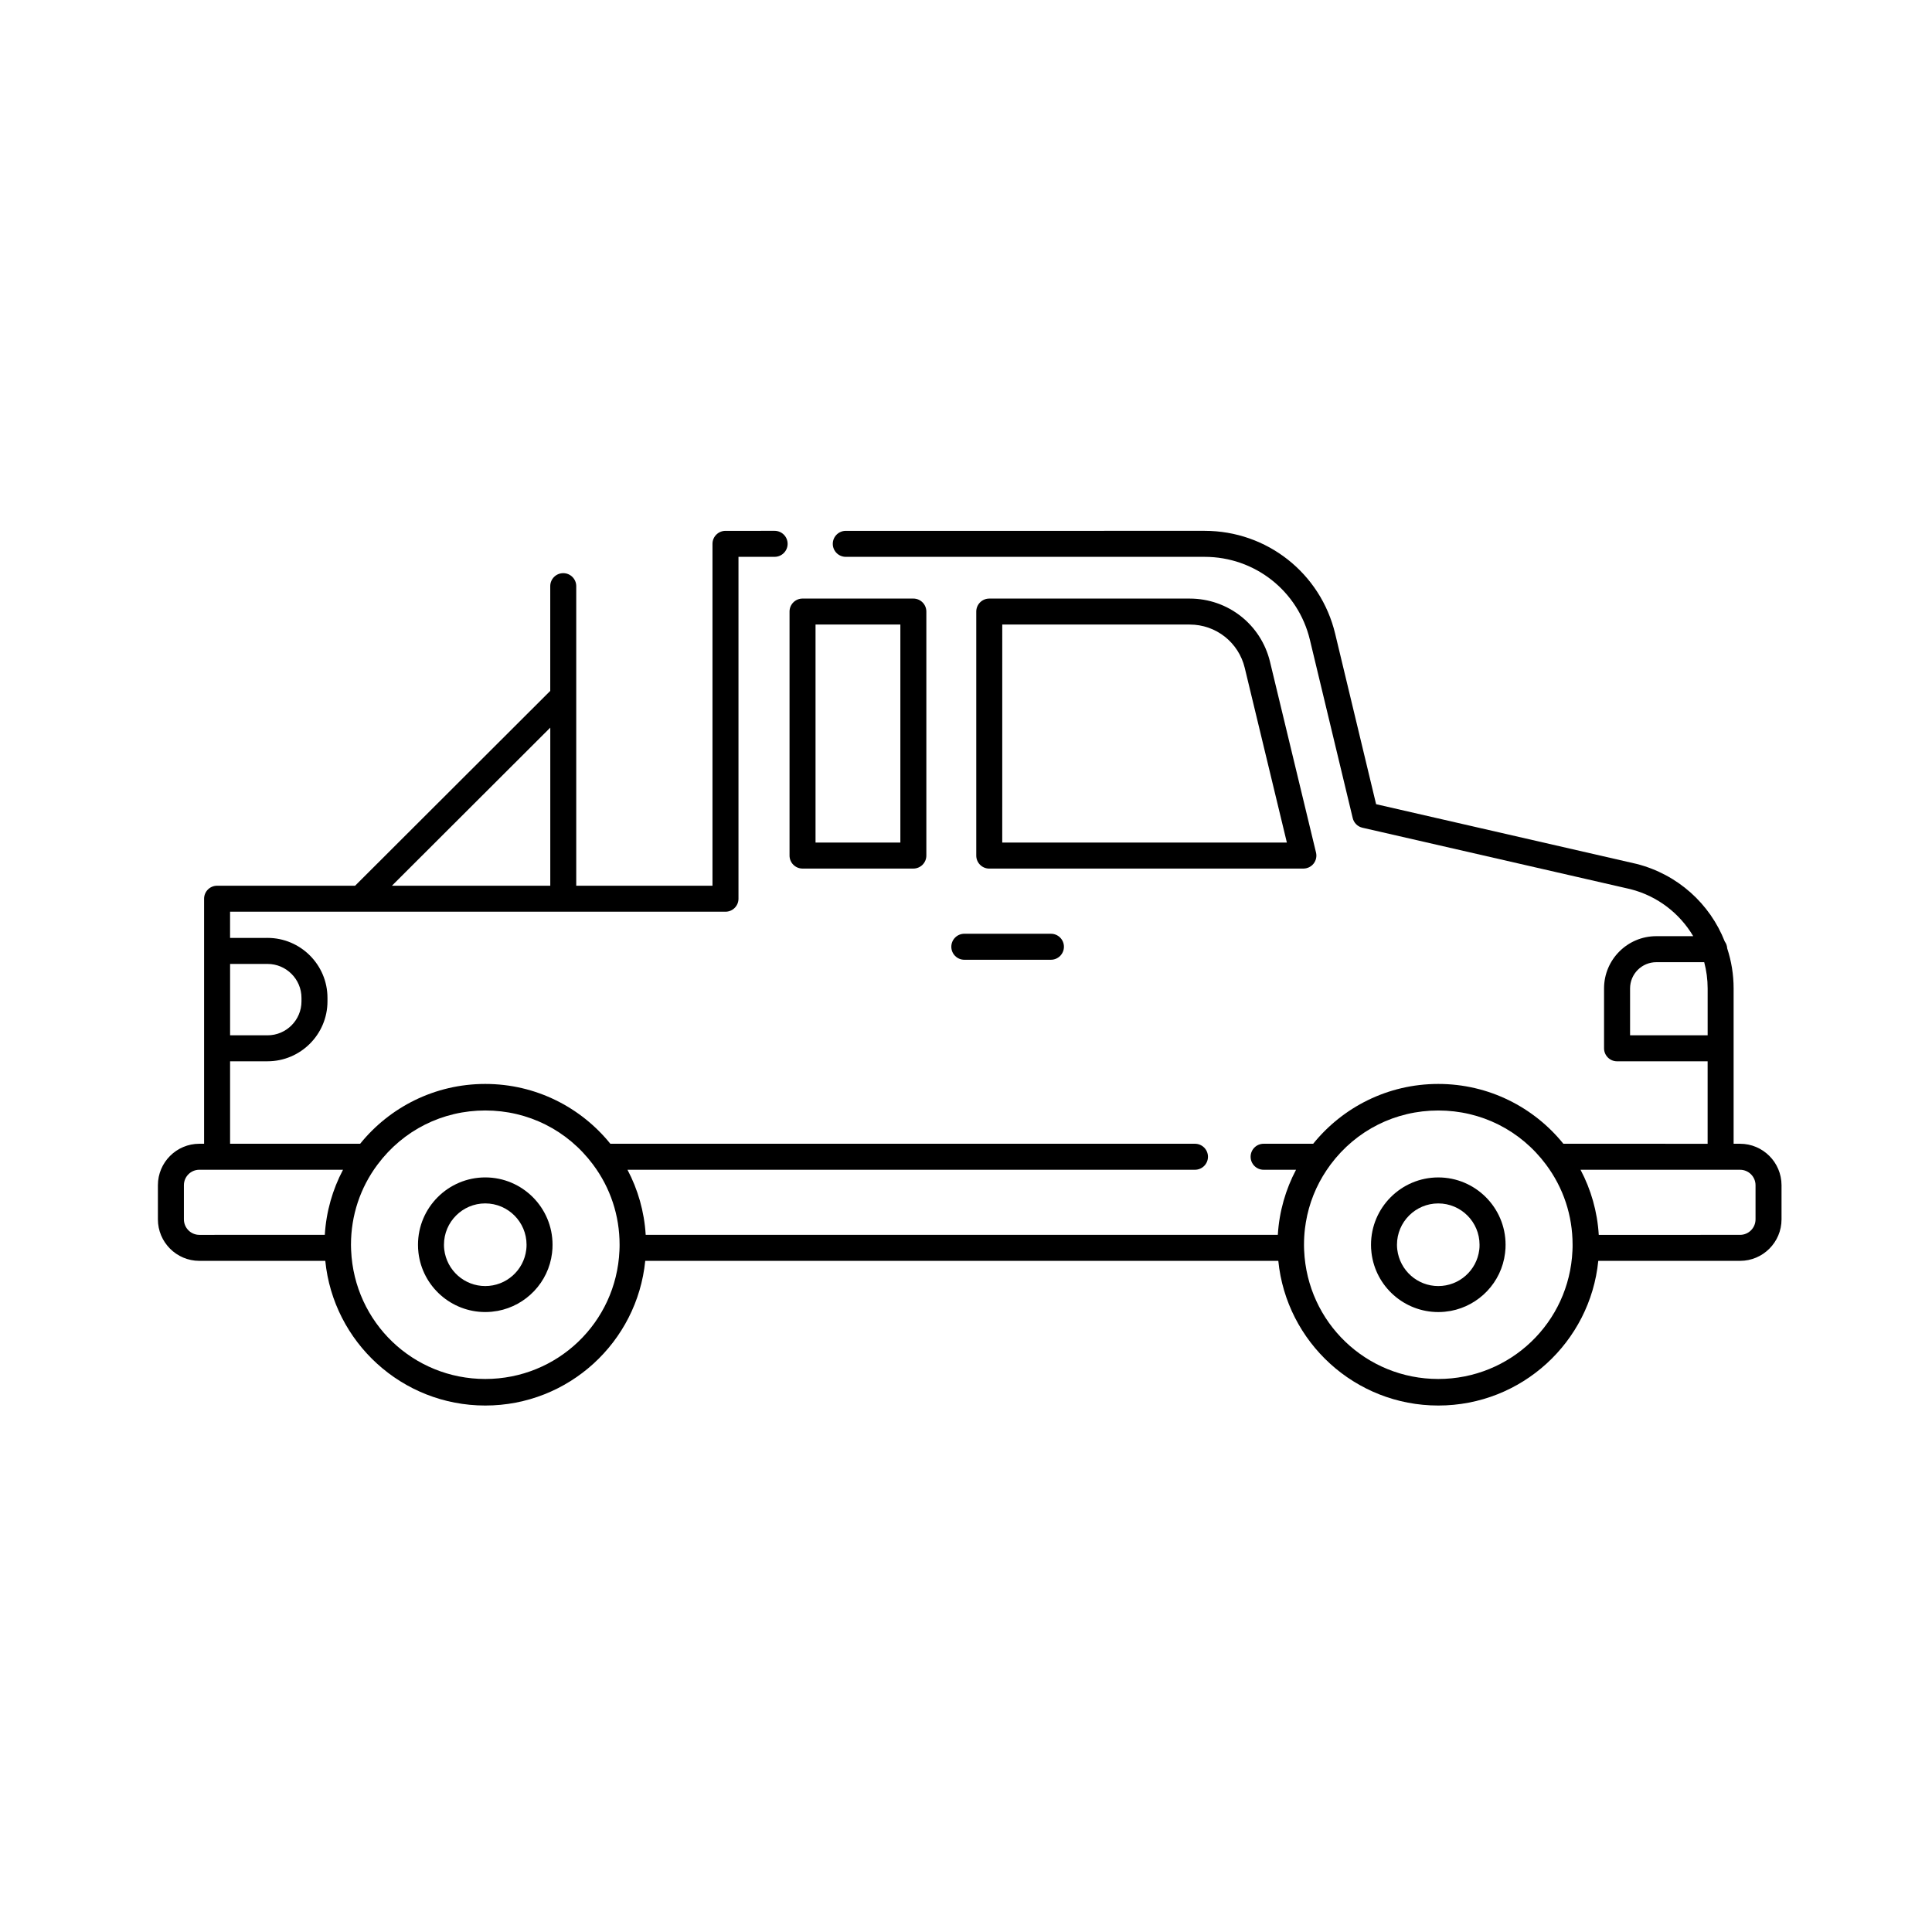 <?xml version="1.0" encoding="UTF-8"?>
<!-- Uploaded to: ICON Repo, www.iconrepo.com, Generator: ICON Repo Mixer Tools -->
<svg fill="#000000" width="800px" height="800px" version="1.1" viewBox="144 144 512 512" xmlns="http://www.w3.org/2000/svg">
 <g>
  <path d="m254.8 474.92c0.027 0.391 0.055 0.777 0.098 1.09 1.074 8.945 8.684 15.695 17.703 15.695 0.562 0 1.121-0.027 1.672-0.078 0.285-0.027 0.562-0.078 0.848-0.117 0.262-0.039 0.527-0.062 0.785-0.109 7.512-1.41 13.457-7.551 14.391-15.328v-0.012c0-0.008 0.004-0.016 0.004-0.02 0.051-0.367 0.078-0.742 0.102-1.121 0.004-0.035 0.004-0.066 0.004-0.102 0.012-0.316 0.023-0.637 0.023-0.953 0-9.836-7.996-17.84-17.828-17.84-9.832 0-17.828 8.004-17.828 17.84 0 0.305 0.012 0.609 0.023 0.953 0 0.035 0 0.07 0.004 0.102zm17.801-12.004c6.031 0 10.941 4.914 10.941 10.949 0 0.215-0.008 0.434-0.016 0.652-0.012 0.188-0.027 0.375-0.051 0.559-0.004 0.039-0.008 0.07-0.012 0.113-0.66 5.488-5.332 9.629-10.863 9.629s-10.203-4.141-10.871-9.688c-0.031-0.215-0.043-0.441-0.055-0.598-0.008-0.223-0.016-0.445-0.016-0.664 0-6.039 4.906-10.953 10.941-10.953z"/>
  <path d="m489.41 374.18c1.055 0 2.051-0.484 2.707-1.312 0.652-0.828 0.891-1.91 0.641-2.938l-12.191-50.547c-2.379-9.867-11.129-16.754-21.277-16.754h-53.125c-1.902 0-3.445 1.543-3.445 3.445v64.668c0 1.902 1.543 3.445 3.445 3.445zm-79.801-64.668h49.684c6.953 0 12.949 4.723 14.578 11.48l11.164 46.297h-75.43z"/>
  <path d="m356.68 374.18h29.367c1.902 0 3.445-1.543 3.445-3.445v-64.664c0-1.902-1.543-3.445-3.445-3.445h-29.367c-1.902 0-3.445 1.543-3.445 3.445v64.668c0.004 1.898 1.543 3.441 3.445 3.441zm3.445-64.668h22.48v57.781h-22.48z"/>
  <path d="m396.11 394.9c0 1.902 1.543 3.445 3.445 3.445h22.953c1.902 0 3.445-1.543 3.445-3.445 0-1.902-1.539-3.445-3.445-3.445h-22.953c-1.902 0-3.445 1.543-3.445 3.445z"/>
  <path d="m605.13 447.11h-1.703v-41.172c0-3.68-0.594-7.242-1.695-10.594-0.039-0.684-0.27-1.312-0.652-1.832-3.914-9.973-12.438-17.785-23.359-20.566l-69.039-15.828-10.848-45.172c-3.856-16.055-18.082-27.27-34.594-27.27l-95.098 0.004c-1.902 0-3.445 1.543-3.445 3.445s1.543 3.445 3.445 3.445h95.098c13.316 0 24.785 9.043 27.898 21.988l11.348 47.246c0.305 1.27 1.305 2.262 2.578 2.551l71.039 16.285c7.176 1.828 13.039 6.422 16.621 12.457h-9.793c-7.633 0-13.84 6.207-13.84 13.84v15.875c0 1.902 1.539 3.445 3.445 3.445h24.004v21.855l-38.227-0.004c-7.812-9.668-19.758-15.852-33.152-15.852-13.395 0-25.344 6.188-33.152 15.852h-13.137c-1.902 0-3.445 1.543-3.445 3.445 0 1.902 1.543 3.445 3.445 3.445h8.594c-2.75 5.207-4.453 11.047-4.828 17.25h-167.52c-0.375-6.203-2.078-12.043-4.828-17.25h150.39c1.902 0 3.445-1.539 3.445-3.445 0-1.902-1.543-3.445-3.445-3.445h-154.93c-7.812-9.668-19.758-15.852-33.152-15.852-13.395 0-25.344 6.188-33.152 15.852h-34.469v-21.855h9.918c8.762 0 15.891-7.129 15.891-15.891v-0.918c0-8.762-7.129-15.891-15.891-15.891l-9.922 0.004v-6.945l131.29 0.004c1.902 0 3.445-1.543 3.445-3.445v-90.605h9.578c1.902 0 3.445-1.543 3.445-3.445s-1.543-3.445-3.445-3.445l-13.023 0.004c-1.902 0-3.445 1.543-3.445 3.445v90.605h-36.105v-79.391c0-1.902-1.543-3.445-3.445-3.445-1.902 0-3.445 1.543-3.445 3.445v27.758l-51.719 51.633-36.57-0.004c-1.902 0-3.445 1.543-3.445 3.445v64.938h-1.258c-6.055 0-10.984 4.93-10.984 10.984v9.051c0 6.062 4.926 10.996 10.984 10.996h33.375c2.141 21.527 20.305 38.34 42.395 38.34 22.094 0 40.254-16.812 42.395-38.34h167.77c2.144 21.527 20.305 38.34 42.398 38.34 22.09 0 40.254-16.812 42.398-38.34h37.578c6.055 0 10.984-4.934 10.984-10.996v-9.051c-0.008-6.055-4.934-10.984-10.992-10.984zm-315.3-110.28v41.898h-41.969zm-84.852 62.621h9.918c4.965 0 9 4.039 9 9v0.918c0 4.965-4.039 9-9 9l-9.918-0.004zm32.035 74.418c0-7.742 2.434-15.09 7.039-21.25 0 0 0-0.004 0.004-0.004 6.797-9.105 17.203-14.328 28.551-14.328 11.348 0 21.754 5.223 28.551 14.328v0.004c4.606 6.16 7.039 13.508 7.039 21.25 0 0.23 0 0.469-0.008 0.699-0.004 0.043-0.004 0.086-0.004 0.125 0 0.227-0.008 0.449-0.027 0.754-0.844 19.062-16.461 33.996-35.551 33.996-19.102 0-34.715-14.934-35.555-34.082-0.016-0.219-0.023-0.441-0.023-0.668 0-0.043 0-0.082-0.004-0.125v-0.004c-0.012-0.23-0.012-0.465-0.012-0.695zm-44.277-6.727v-9.051c0-2.258 1.836-4.094 4.094-4.094h38.074c-2.75 5.207-4.453 11.047-4.828 17.25l-33.242 0.004c-2.262 0-4.098-1.844-4.098-4.109zm383.25-48.773v-12.43c0-3.832 3.121-6.949 6.949-6.949h12.699c0.59 2.231 0.91 4.562 0.91 6.953v12.426zm-15.238 56.199c-0.004 0.043-0.004 0.086-0.004 0.125 0 0.227-0.008 0.449-0.027 0.754-0.844 19.062-16.461 33.996-35.551 33.996-19.102 0-34.715-14.934-35.555-34.082-0.016-0.219-0.023-0.441-0.023-0.668 0-0.043-0.004-0.086-0.004-0.125-0.008-0.23-0.008-0.469-0.008-0.699 0-1.453 0.086-2.891 0.254-4.309 0.066-0.559 0.152-1.113 0.242-1.664 0.828-4.941 2.688-9.621 5.508-13.812 0.332-0.496 0.676-0.984 1.031-1.465 6.797-9.105 17.203-14.328 28.551-14.328s21.754 5.223 28.551 14.328v0.004c4.606 6.16 7.039 13.508 7.039 21.25 0.004 0.227 0.004 0.461-0.004 0.695zm48.488-7.426c0 2.266-1.836 4.106-4.094 4.106l-37.453 0.004c-0.375-6.203-2.078-12.043-4.828-17.25h42.281c2.258 0 4.094 1.836 4.094 4.094z"/>
  <path d="m525.16 456.03c-9.832 0-17.828 8.004-17.828 17.84 0 0.305 0.012 0.609 0.023 0.953 0.004 0.035 0.004 0.066 0.008 0.102 0.023 0.391 0.055 0.777 0.098 1.09 1.074 8.945 8.684 15.695 17.703 15.695 0.562 0 1.121-0.027 1.672-0.078 0.285-0.027 0.562-0.078 0.844-0.117 0.262-0.039 0.527-0.062 0.785-0.109 7.516-1.41 13.457-7.551 14.391-15.328v-0.012c0-0.008 0.004-0.016 0.004-0.02 0.051-0.367 0.078-0.742 0.102-1.121 0.004-0.035 0.004-0.066 0.008-0.102 0.012-0.316 0.023-0.637 0.023-0.953 0-9.836-8-17.84-17.832-17.84zm10.926 18.488c-0.012 0.188-0.027 0.375-0.051 0.559-0.004 0.039-0.008 0.07-0.012 0.113-0.66 5.488-5.328 9.629-10.863 9.629-5.531 0-10.203-4.141-10.871-9.688-0.031-0.215-0.043-0.441-0.055-0.598-0.008-0.223-0.02-0.445-0.02-0.664 0-6.039 4.91-10.949 10.941-10.949s10.941 4.914 10.941 10.949c0.004 0.215-0.004 0.434-0.012 0.648z"/>
 </g>
</svg>